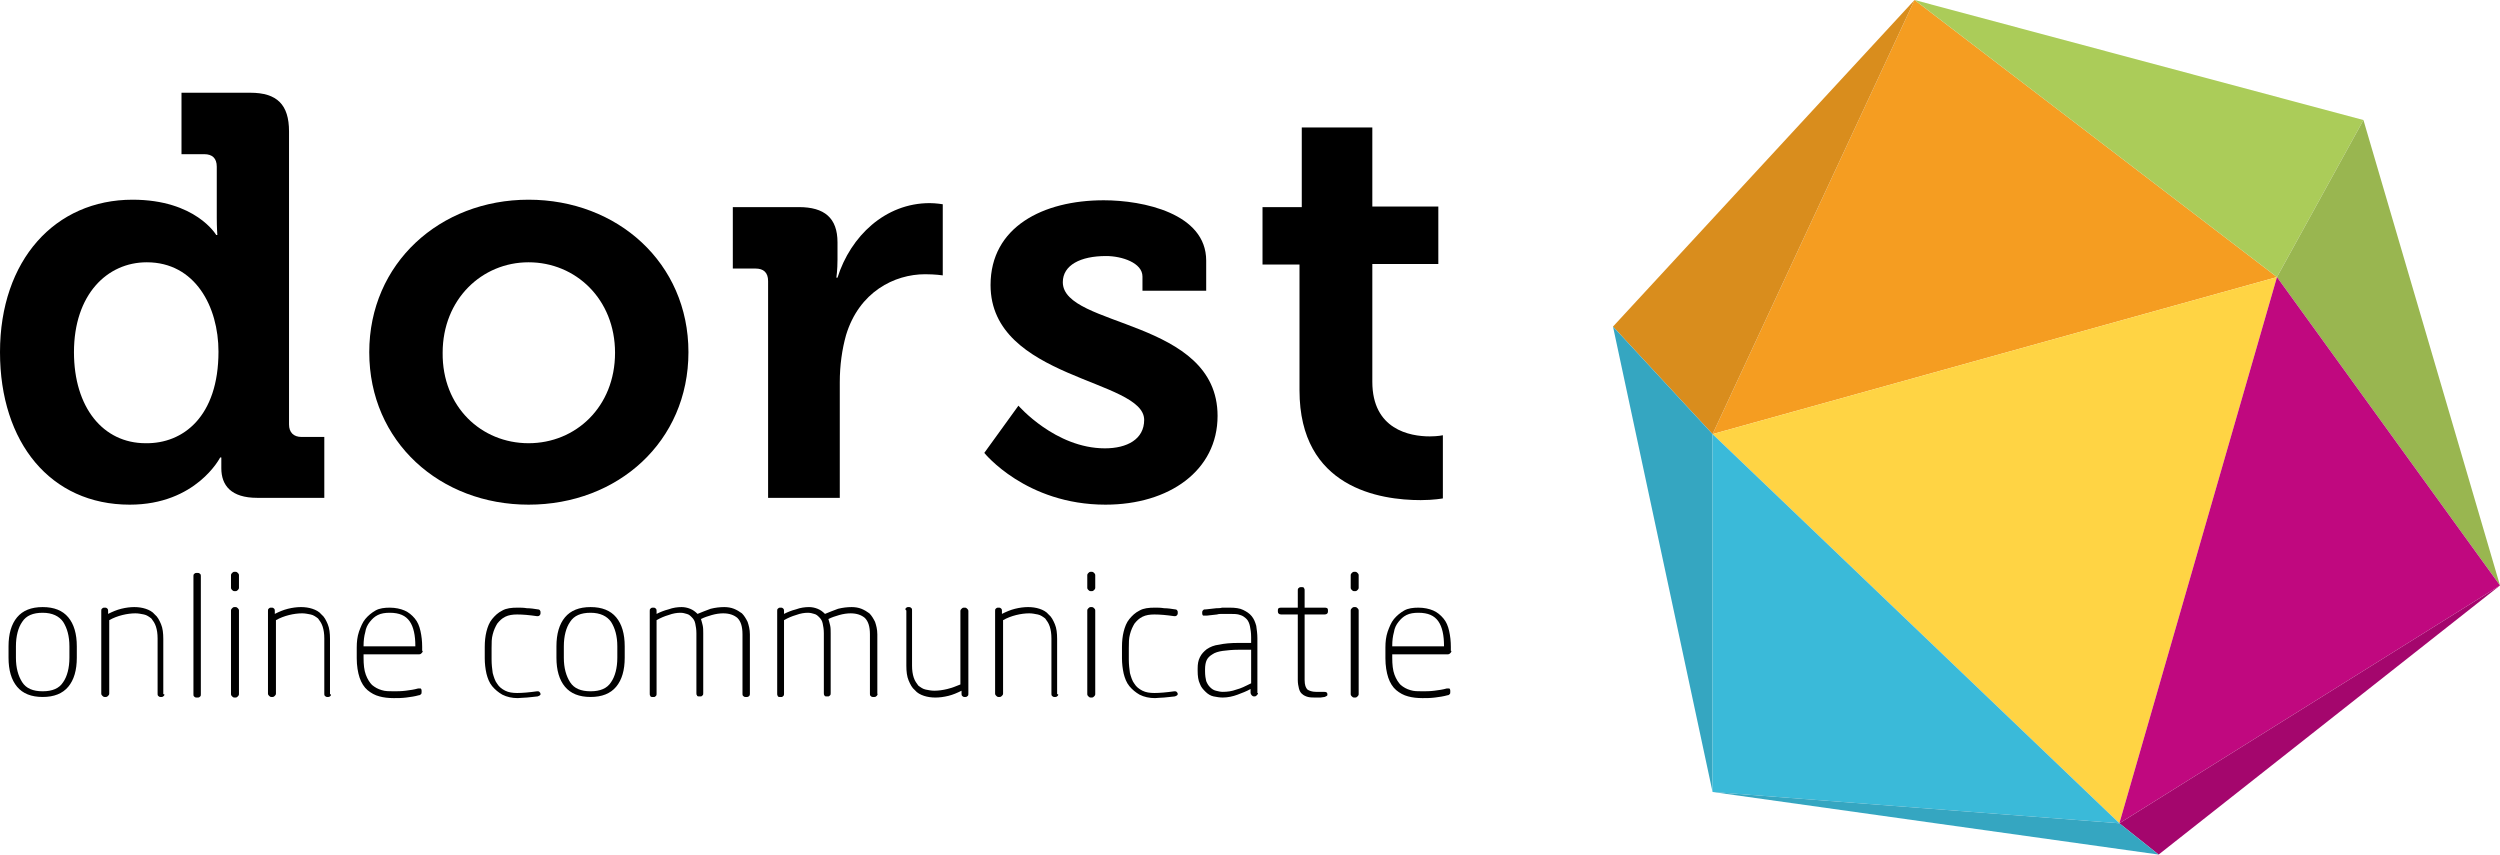 <?xml version="1.0" encoding="utf-8"?>
<!-- Generator: Adobe Illustrator 24.1.2, SVG Export Plug-In . SVG Version: 6.00 Build 0)  -->
<svg version="1.1" id="Laag_2" xmlns="http://www.w3.org/2000/svg" xmlns:xlink="http://www.w3.org/1999/xlink" x="0px" y="0px"
	 viewBox="0 0 439.4 150.2" style="enable-background:new 0 0 439.4 150.2;" xml:space="preserve">
<style type="text/css">
	.st0{fill:#F59D21;}
	.st1{fill:#FFD444;}
	.st2{fill:#ABCC59;}
	.st3{fill:#99B650;}
	.st4{fill:#C0087F;}
	.st5{fill:#D98D1D;}
	.st6{fill:#35A6C1;}
	.st7{fill:#3ABAD9;}
	.st8{fill:#A4066D;}
</style>
<g>
	<path d="M23.3,35.1c11.1,0,14.7,6.2,14.7,6.2h0.2c0,0-0.1-1.3-0.1-3v-9c0-1.5-0.8-2.2-2.2-2.2h-4V16.3H44c4.7,0,6.8,2.1,6.8,6.8
		v51.5c0,1.4,0.8,2.2,2.2,2.2H57v10.7H45.2c-4.6,0-6.3-2.2-6.3-5.2c0-1.1,0-1.9,0-1.9h-0.2c0,0-4.2,8.3-15.9,8.3
		C8.9,88.7,0,77.8,0,61.9C0,45.7,9.7,35.1,23.3,35.1z M38.4,61.8c0-7.9-4.1-15.7-12.6-15.7c-7,0-12.8,5.7-12.8,15.8
		c0,9.7,5.1,16,12.6,16C32.2,78,38.4,73.2,38.4,61.8z"/>
	<path d="M92.9,35.1c15.6,0,28.1,11.1,28.1,26.8c0,15.7-12.4,26.8-28.1,26.8c-15.5,0-28-11-28-26.8C64.9,46.3,77.3,35.1,92.9,35.1z
		 M92.9,77.9c8.3,0,15.2-6.4,15.2-15.9c0-9.4-6.9-15.9-15.2-15.9c-8.2,0-15.1,6.5-15.1,15.9C77.7,71.5,84.6,77.9,92.9,77.9z"/>
	<path d="M135,49.4c0-1.5-0.8-2.2-2.2-2.2h-4V36.4h11.6c4.5,0,6.8,1.9,6.8,6.2v3c0,1.9-0.2,3.2-0.2,3.2h0.2
		c2.3-7.3,8.4-13.1,16.2-13.1c1.1,0,2.3,0.2,2.3,0.2v12.5c0,0-1.3-0.2-3.1-0.2c-5.4,0-11.6,3.1-13.9,10.7c-0.7,2.5-1.1,5.3-1.1,8.3
		v20.3H135V49.4z"/>
	<path d="M179,71.3c0,0,6.5,7.5,15.2,7.5c3.9,0,6.9-1.6,6.9-5c0-7.2-27-7.1-27-23.7c0-10.2,9.2-14.9,19.9-14.9c6.9,0,18,2.3,18,10.6
		v5.3h-11.2v-2.5c0-2.4-3.6-3.6-6.4-3.6c-4.5,0-7.6,1.6-7.6,4.6c0,8,27.2,6.4,27.2,23.5c0,9.6-8.5,15.6-19.7,15.6
		c-14,0-21.3-9.1-21.3-9.1L179,71.3z"/>
	<path d="M228.5,46.5h-6.6V36.4h6.9V22.4h12.4v13.9h11.6v10.1h-11.6v20.7c0,8.4,6.6,9.6,10.1,9.6c1.4,0,2.3-0.2,2.3-0.2v11.1
		c0,0-1.6,0.3-3.9,0.3c-7.1,0-21.3-2.1-21.3-19.3V46.5z"/>
</g>
<g>
	<polygon class="st0" points="336.5,0 301,76.3 400.2,48.7 	"/>
	<polygon class="st1" points="400.2,48.7 372.5,144.7 301,76.3 	"/>
	<polygon class="st2" points="336.5,0 415.4,21.1 400.2,48.7 	"/>
	<polygon class="st3" points="415.4,21.1 439.4,102.9 400.2,48.7 	"/>
	<polygon class="st4" points="372.5,144.7 439.4,102.9 400.2,48.7 	"/>
	<polygon class="st5" points="336.5,0 283.5,57.4 301,76.3 	"/>
	<polygon class="st6" points="283.5,57.4 301,139.2 301,76.3 	"/>
	<polygon class="st7" points="301,139.2 372.5,144.7 301,76.3 	"/>
	<polygon class="st8" points="439.4,102.9 379.4,150.2 372.5,144.7 	"/>
	<polygon class="st6" points="379.4,150.2 301,139.2 372.5,144.7 	"/>
</g>
<g>
	<g>
		<path d="M13.5,115.6c0,2.2-0.5,3.9-1.5,5.1c-1,1.2-2.5,1.8-4.5,1.8c-2,0-3.5-0.6-4.5-1.8c-1-1.2-1.5-2.9-1.5-5.1v-2
			c0-2.2,0.5-3.9,1.5-5.1c1-1.2,2.5-1.8,4.5-1.8c2,0,3.5,0.6,4.5,1.8c1,1.2,1.5,2.9,1.5,5.1V115.6z M12.2,113.6
			c0-1.8-0.4-3.2-1.1-4.3c-0.7-1-1.9-1.6-3.6-1.6c-1.7,0-2.9,0.5-3.6,1.6c-0.7,1-1.1,2.5-1.1,4.3v2c0,1.8,0.4,3.2,1.1,4.3
			c0.7,1.1,1.9,1.6,3.6,1.6c1.7,0,2.9-0.5,3.6-1.6c0.7-1,1.1-2.5,1.1-4.3V113.6z"/>
		<path d="M28.8,122.3c-0.1,0.1-0.2,0.2-0.4,0.2h-0.2c-0.2,0-0.3-0.1-0.4-0.2c-0.1-0.1-0.1-0.2-0.1-0.4v-9.7c0-0.8-0.1-1.5-0.3-2.1
			c-0.2-0.6-0.5-1-0.8-1.4c-0.4-0.3-0.8-0.6-1.3-0.7c-0.5-0.1-1-0.2-1.5-0.2c-0.7,0-1.5,0.1-2.3,0.3c-0.8,0.2-1.6,0.5-2.3,0.9v12.9
			c0,0.2-0.1,0.3-0.2,0.4c-0.1,0.1-0.2,0.2-0.4,0.2h-0.2c-0.2,0-0.3-0.1-0.4-0.2c-0.1-0.1-0.2-0.2-0.2-0.4v-14.5
			c0-0.2,0-0.3,0.1-0.4c0.1-0.1,0.2-0.2,0.4-0.2h0.2c0.2,0,0.3,0.1,0.4,0.2c0.1,0.1,0.1,0.3,0.1,0.4v0.5c0.8-0.4,1.5-0.7,2.3-0.9
			c0.8-0.2,1.6-0.3,2.3-0.3c0.7,0,1.4,0.1,2,0.3c0.6,0.2,1.2,0.5,1.6,1c0.5,0.4,0.8,1,1.1,1.7c0.3,0.7,0.4,1.6,0.4,2.6v9.7
			C29,122,28.9,122.2,28.8,122.3z"/>
		<path d="M35.2,122.4c-0.1,0.1-0.2,0.2-0.4,0.2h-0.3c-0.2,0-0.3-0.1-0.4-0.2c-0.1-0.1-0.1-0.2-0.1-0.4v-20.7c0-0.2,0-0.3,0.1-0.4
			c0.1-0.1,0.2-0.2,0.4-0.2h0.3c0.2,0,0.3,0.1,0.4,0.2c0.1,0.1,0.1,0.2,0.1,0.4V122C35.3,122.2,35.3,122.3,35.2,122.4z"/>
		<path d="M42,103.3c0,0.2-0.1,0.3-0.2,0.4c-0.1,0.1-0.2,0.2-0.4,0.2h-0.2c-0.2,0-0.3-0.1-0.4-0.2c-0.1-0.1-0.2-0.2-0.2-0.4v-2.2
			c0-0.2,0.1-0.3,0.2-0.4c0.1-0.1,0.2-0.2,0.4-0.2h0.2c0.2,0,0.3,0.1,0.4,0.2c0.1,0.1,0.2,0.2,0.2,0.4V103.3z M42,122
			c0,0.2-0.1,0.3-0.2,0.4c-0.1,0.1-0.2,0.2-0.4,0.2h-0.2c-0.2,0-0.3-0.1-0.4-0.2c-0.1-0.1-0.2-0.2-0.2-0.4v-14.7
			c0-0.2,0.1-0.3,0.2-0.4c0.1-0.1,0.2-0.2,0.4-0.2h0.2c0.2,0,0.3,0.1,0.4,0.2c0.1,0.1,0.2,0.2,0.2,0.4V122z"/>
		<path d="M58.1,122.3c-0.1,0.1-0.2,0.2-0.4,0.2h-0.2c-0.2,0-0.3-0.1-0.4-0.2c-0.1-0.1-0.1-0.2-0.1-0.4v-9.7c0-0.8-0.1-1.5-0.3-2.1
			c-0.2-0.6-0.5-1-0.8-1.4c-0.4-0.3-0.8-0.6-1.3-0.7c-0.5-0.1-1-0.2-1.5-0.2c-0.7,0-1.5,0.1-2.3,0.3c-0.8,0.2-1.6,0.5-2.3,0.9v12.9
			c0,0.2-0.1,0.3-0.2,0.4c-0.1,0.1-0.2,0.2-0.4,0.2h-0.2c-0.2,0-0.3-0.1-0.4-0.2c-0.1-0.1-0.2-0.2-0.2-0.4v-14.5
			c0-0.2,0-0.3,0.1-0.4c0.1-0.1,0.2-0.2,0.4-0.2h0.2c0.2,0,0.3,0.1,0.4,0.2c0.1,0.1,0.1,0.3,0.1,0.4v0.5c0.8-0.4,1.5-0.7,2.3-0.9
			c0.8-0.2,1.6-0.3,2.3-0.3c0.7,0,1.4,0.1,2,0.3c0.6,0.2,1.2,0.5,1.6,1c0.5,0.4,0.8,1,1.1,1.7c0.3,0.7,0.4,1.6,0.4,2.6v9.7
			C58.2,122,58.2,122.2,58.1,122.3z"/>
		<path d="M74.3,114.4c0,0.2-0.1,0.3-0.2,0.4c-0.1,0.1-0.2,0.2-0.4,0.2h-9.8v0.6c0,1.2,0.1,2.2,0.4,3c0.3,0.8,0.7,1.4,1.1,1.8
			c0.5,0.4,1,0.7,1.7,0.9c0.6,0.2,1.3,0.2,2.1,0.2c0.6,0,1.3,0,2.1-0.1c0.8-0.1,1.5-0.2,2.2-0.4c0.2,0,0.3,0,0.4,0
			c0.1,0,0.2,0.2,0.2,0.4v0.2c0,0.2,0,0.3-0.1,0.4c-0.1,0.1-0.2,0.2-0.4,0.2c-0.7,0.2-1.4,0.3-2.2,0.4c-0.8,0.1-1.5,0.1-2.2,0.1
			c-0.9,0-1.8-0.1-2.5-0.3c-0.8-0.2-1.5-0.6-2.1-1.1c-0.6-0.5-1.1-1.3-1.4-2.2c-0.3-0.9-0.5-2.1-0.5-3.4v-1.9c0-1,0.1-1.9,0.4-2.8
			c0.3-0.8,0.6-1.6,1.1-2.2c0.5-0.6,1.1-1.1,1.8-1.5s1.6-0.5,2.5-0.5c1,0,1.9,0.2,2.6,0.5c0.7,0.3,1.3,0.8,1.8,1.4
			c0.5,0.6,0.8,1.3,1,2.2c0.2,0.9,0.3,1.8,0.3,2.8V114.4z M73,113.5c0-1.8-0.3-3.3-1-4.3c-0.7-1-1.8-1.5-3.5-1.5
			c-0.8,0-1.5,0.1-2.1,0.4c-0.6,0.3-1,0.7-1.4,1.2c-0.4,0.5-0.7,1.1-0.8,1.8c-0.2,0.7-0.3,1.5-0.3,2.4v0.1H73V113.5z"/>
		<path d="M94.9,122.2c-0.1,0.1-0.2,0.1-0.4,0.2c-0.6,0.1-1.2,0.1-1.9,0.2c-0.6,0-1.2,0.1-1.6,0.1c-1,0-1.9-0.2-2.7-0.6
			c-0.7-0.4-1.3-0.9-1.8-1.5c-0.5-0.6-0.8-1.4-1-2.2c-0.2-0.9-0.3-1.8-0.3-2.7v-2c0-1,0.1-1.9,0.3-2.7c0.2-0.8,0.5-1.6,1-2.2
			c0.5-0.6,1-1.1,1.8-1.5c0.7-0.4,1.6-0.5,2.7-0.5c0.5,0,1,0,1.6,0.1c0.6,0,1.3,0.1,1.9,0.2c0.2,0,0.4,0.1,0.4,0.2
			c0.1,0.1,0.1,0.2,0.1,0.3v0.2c0,0.2-0.1,0.3-0.2,0.4c-0.1,0.1-0.3,0.1-0.4,0.1c-1.4-0.2-2.5-0.3-3.5-0.3c-0.8,0-1.5,0.1-2.1,0.4
			c-0.6,0.3-1,0.7-1.4,1.2c-0.3,0.5-0.6,1.1-0.8,1.9c-0.2,0.7-0.2,1.5-0.2,2.4v2c0,0.9,0.1,1.7,0.2,2.4c0.2,0.7,0.4,1.4,0.8,1.9
			c0.3,0.5,0.8,0.9,1.4,1.2c0.6,0.3,1.3,0.4,2.1,0.4c0.9,0,2.1-0.1,3.5-0.3c0.2,0,0.3,0,0.4,0.1c0.1,0.1,0.2,0.2,0.2,0.4v0.2
			C95,122,95,122.1,94.9,122.2z"/>
		<path d="M109.8,115.6c0,2.2-0.5,3.9-1.5,5.1c-1,1.2-2.5,1.8-4.5,1.8s-3.5-0.6-4.5-1.8c-1-1.2-1.5-2.9-1.5-5.1v-2
			c0-2.2,0.5-3.9,1.5-5.1c1-1.2,2.5-1.8,4.5-1.8s3.5,0.6,4.5,1.8c1,1.2,1.5,2.9,1.5,5.1V115.6z M108.5,113.6c0-1.8-0.4-3.2-1.1-4.3
			c-0.7-1-1.9-1.6-3.6-1.6s-2.9,0.5-3.6,1.6c-0.7,1-1.1,2.5-1.1,4.3v2c0,1.8,0.4,3.2,1.1,4.3c0.7,1.1,1.9,1.6,3.6,1.6
			s2.9-0.5,3.6-1.6c0.7-1,1.1-2.5,1.1-4.3V113.6z"/>
		<path d="M131.7,122.3c-0.1,0.1-0.2,0.2-0.4,0.2H131c-0.2,0-0.3-0.1-0.4-0.2c-0.1-0.1-0.1-0.2-0.1-0.4v-10.4c0-1.4-0.3-2.3-0.9-2.9
			c-0.6-0.5-1.4-0.8-2.5-0.8c-0.6,0-1.3,0.1-2,0.3c-0.7,0.2-1.3,0.4-1.9,0.7c0.1,0.3,0.2,0.7,0.3,1.1c0.1,0.4,0.1,0.9,0.1,1.4v10.5
			c0,0.2,0,0.3-0.1,0.4c-0.1,0.1-0.2,0.2-0.3,0.2h-0.4c-0.2,0-0.3-0.1-0.3-0.2c-0.1-0.1-0.1-0.2-0.1-0.4v-10.5
			c0-0.7-0.1-1.2-0.2-1.7c-0.1-0.5-0.3-0.8-0.6-1.1c-0.3-0.3-0.5-0.5-0.9-0.6c-0.3-0.1-0.7-0.2-1.1-0.2c-0.6,0-1.3,0.1-2.1,0.4
			c-0.7,0.2-1.4,0.5-2.1,0.9v12.9c0,0.2,0,0.3-0.1,0.4c-0.1,0.1-0.2,0.2-0.3,0.2h-0.4c-0.2,0-0.3-0.1-0.3-0.2
			c-0.1-0.1-0.1-0.2-0.1-0.4v-14.5c0-0.2,0-0.3,0.1-0.4c0.1-0.1,0.2-0.2,0.4-0.2h0.2c0.2,0,0.3,0.1,0.4,0.2c0.1,0.1,0.1,0.3,0.1,0.4
			v0.5c0.6-0.3,1.3-0.6,2.1-0.8c0.8-0.3,1.6-0.4,2.3-0.4c0.5,0,1,0.1,1.5,0.3c0.5,0.2,0.9,0.5,1.3,0.9c0.7-0.3,1.5-0.6,2.3-0.9
			c0.8-0.2,1.6-0.3,2.4-0.3c0.6,0,1.2,0.1,1.7,0.3c0.5,0.2,1,0.5,1.4,0.8c0.4,0.4,0.7,0.9,1,1.5c0.2,0.6,0.4,1.3,0.4,2.2v10.4
			C131.8,122,131.8,122.2,131.7,122.3z"/>
		<path d="M154.1,122.3c-0.1,0.1-0.2,0.2-0.4,0.2h-0.3c-0.2,0-0.3-0.1-0.4-0.2c-0.1-0.1-0.1-0.2-0.1-0.4v-10.4
			c0-1.4-0.3-2.3-0.9-2.9c-0.6-0.5-1.4-0.8-2.5-0.8c-0.6,0-1.3,0.1-2,0.3c-0.7,0.2-1.3,0.4-1.9,0.7c0.1,0.3,0.2,0.7,0.3,1.1
			c0.1,0.4,0.1,0.9,0.1,1.4v10.5c0,0.2,0,0.3-0.1,0.4c-0.1,0.1-0.2,0.2-0.3,0.2h-0.4c-0.2,0-0.3-0.1-0.3-0.2
			c-0.1-0.1-0.1-0.2-0.1-0.4v-10.5c0-0.7-0.1-1.2-0.2-1.7c-0.1-0.5-0.3-0.8-0.6-1.1c-0.3-0.3-0.5-0.5-0.9-0.6
			c-0.3-0.1-0.7-0.2-1.1-0.2c-0.6,0-1.3,0.1-2.1,0.4c-0.7,0.2-1.4,0.5-2.1,0.9v12.9c0,0.2,0,0.3-0.1,0.4c-0.1,0.1-0.2,0.2-0.3,0.2
			h-0.4c-0.2,0-0.3-0.1-0.3-0.2c-0.1-0.1-0.1-0.2-0.1-0.4v-14.5c0-0.2,0-0.3,0.1-0.4c0.1-0.1,0.2-0.2,0.4-0.2h0.2
			c0.2,0,0.3,0.1,0.4,0.2c0.1,0.1,0.1,0.3,0.1,0.4v0.5c0.6-0.3,1.3-0.6,2.1-0.8c0.8-0.3,1.6-0.4,2.3-0.4c0.5,0,1,0.1,1.5,0.3
			c0.5,0.2,0.9,0.5,1.3,0.9c0.7-0.3,1.5-0.6,2.3-0.9c0.8-0.2,1.6-0.3,2.4-0.3c0.6,0,1.2,0.1,1.7,0.3c0.5,0.2,1,0.5,1.4,0.8
			c0.4,0.4,0.7,0.9,1,1.5c0.2,0.6,0.4,1.3,0.4,2.2v10.4C154.3,122,154.2,122.2,154.1,122.3z"/>
		<path d="M159.2,106.9c0.1-0.1,0.2-0.2,0.4-0.2h0.2c0.2,0,0.3,0.1,0.4,0.2c0.1,0.1,0.1,0.2,0.1,0.4v9.7c0,0.8,0.1,1.5,0.3,2.1
			c0.2,0.6,0.5,1,0.8,1.4c0.4,0.3,0.8,0.6,1.3,0.7c0.5,0.1,1,0.2,1.5,0.2c0.7,0,1.5-0.1,2.3-0.3c0.8-0.2,1.6-0.5,2.3-0.8v-12.9
			c0-0.2,0.1-0.3,0.2-0.4c0.1-0.1,0.2-0.2,0.4-0.2h0.2c0.2,0,0.3,0.1,0.4,0.2c0.1,0.1,0.2,0.2,0.2,0.4v14.5c0,0.2,0,0.3-0.1,0.4
			c-0.1,0.1-0.2,0.2-0.4,0.2h-0.2c-0.2,0-0.3-0.1-0.4-0.2c-0.1-0.1-0.1-0.3-0.1-0.4v-0.5c-0.8,0.4-1.5,0.7-2.3,0.9
			c-0.8,0.2-1.6,0.3-2.3,0.3c-0.7,0-1.4-0.1-2-0.3c-0.6-0.2-1.2-0.5-1.6-1c-0.5-0.4-0.8-1-1.1-1.7c-0.3-0.7-0.4-1.6-0.4-2.6v-9.7
			C159.1,107.2,159.1,107,159.2,106.9z"/>
		<path d="M185.9,122.3c-0.1,0.1-0.2,0.2-0.4,0.2h-0.2c-0.2,0-0.3-0.1-0.4-0.2c-0.1-0.1-0.1-0.2-0.1-0.4v-9.7c0-0.8-0.1-1.5-0.3-2.1
			c-0.2-0.6-0.5-1-0.8-1.4c-0.4-0.3-0.8-0.6-1.3-0.7c-0.5-0.1-1-0.2-1.5-0.2c-0.7,0-1.5,0.1-2.3,0.3c-0.8,0.2-1.6,0.5-2.3,0.9v12.9
			c0,0.2-0.1,0.3-0.2,0.4c-0.1,0.1-0.2,0.2-0.4,0.2h-0.2c-0.2,0-0.3-0.1-0.4-0.2c-0.1-0.1-0.2-0.2-0.2-0.4v-14.5
			c0-0.2,0-0.3,0.1-0.4c0.1-0.1,0.2-0.2,0.4-0.2h0.2c0.2,0,0.3,0.1,0.4,0.2c0.1,0.1,0.1,0.3,0.1,0.4v0.5c0.8-0.4,1.5-0.7,2.3-0.9
			c0.8-0.2,1.6-0.3,2.3-0.3c0.7,0,1.4,0.1,2,0.3c0.6,0.2,1.2,0.5,1.6,1c0.5,0.4,0.8,1,1.1,1.7c0.3,0.7,0.4,1.6,0.4,2.6v9.7
			C186.1,122,186,122.2,185.9,122.3z"/>
		<path d="M192.5,103.3c0,0.2-0.1,0.3-0.2,0.4c-0.1,0.1-0.2,0.2-0.4,0.2h-0.2c-0.2,0-0.3-0.1-0.4-0.2c-0.1-0.1-0.2-0.2-0.2-0.4v-2.2
			c0-0.2,0.1-0.3,0.2-0.4c0.1-0.1,0.2-0.2,0.4-0.2h0.2c0.2,0,0.3,0.1,0.4,0.2c0.1,0.1,0.2,0.2,0.2,0.4V103.3z M192.5,122
			c0,0.2-0.1,0.3-0.2,0.4c-0.1,0.1-0.2,0.2-0.4,0.2h-0.2c-0.2,0-0.3-0.1-0.4-0.2c-0.1-0.1-0.2-0.2-0.2-0.4v-14.7
			c0-0.2,0.1-0.3,0.2-0.4c0.1-0.1,0.2-0.2,0.4-0.2h0.2c0.2,0,0.3,0.1,0.4,0.2c0.1,0.1,0.2,0.2,0.2,0.4V122z"/>
		<path d="M206.9,122.2c-0.1,0.1-0.2,0.1-0.4,0.2c-0.6,0.1-1.2,0.1-1.9,0.2c-0.6,0-1.2,0.1-1.6,0.1c-1,0-1.9-0.2-2.7-0.6
			c-0.7-0.4-1.3-0.9-1.8-1.5c-0.5-0.6-0.8-1.4-1-2.2c-0.2-0.9-0.3-1.8-0.3-2.7v-2c0-1,0.1-1.9,0.3-2.7c0.2-0.8,0.5-1.6,1-2.2
			c0.5-0.6,1-1.1,1.8-1.5c0.7-0.4,1.6-0.5,2.7-0.5c0.5,0,1,0,1.6,0.1c0.6,0,1.3,0.1,1.9,0.2c0.2,0,0.4,0.1,0.4,0.2
			c0.1,0.1,0.1,0.2,0.1,0.3v0.2c0,0.2-0.1,0.3-0.2,0.4c-0.1,0.1-0.3,0.1-0.4,0.1c-1.4-0.2-2.5-0.3-3.5-0.3c-0.8,0-1.5,0.1-2.1,0.4
			c-0.6,0.3-1,0.7-1.4,1.2c-0.3,0.5-0.6,1.1-0.8,1.9c-0.2,0.7-0.2,1.5-0.2,2.4v2c0,0.9,0.1,1.7,0.2,2.4c0.2,0.7,0.4,1.4,0.8,1.9
			c0.3,0.5,0.8,0.9,1.4,1.2c0.6,0.3,1.3,0.4,2.1,0.4c0.9,0,2.1-0.1,3.5-0.3c0.2,0,0.3,0,0.4,0.1c0.1,0.1,0.2,0.2,0.2,0.4v0.2
			C207,122,206.9,122.1,206.9,122.2z"/>
		<path d="M221.1,121.8c0,0.2-0.1,0.3-0.2,0.4c-0.1,0.1-0.2,0.2-0.4,0.2h-0.1c-0.2,0-0.3-0.1-0.4-0.2c-0.1-0.1-0.2-0.3-0.2-0.4v-0.7
			c-0.7,0.4-1.5,0.7-2.3,1c-0.8,0.3-1.7,0.5-2.6,0.5c-0.5,0-1.1-0.1-1.6-0.2c-0.5-0.1-1-0.4-1.4-0.8c-0.4-0.4-0.8-0.8-1-1.4
			c-0.3-0.6-0.4-1.4-0.4-2.3v-0.4c0-0.8,0.1-1.4,0.4-2c0.3-0.6,0.7-1,1.2-1.4c0.6-0.4,1.3-0.7,2.2-0.8c0.9-0.2,2-0.3,3.4-0.3h2.2v-1
			c0-0.8-0.1-1.4-0.2-1.9c-0.1-0.5-0.3-1-0.6-1.3c-0.3-0.3-0.7-0.6-1.1-0.7c-0.5-0.2-1.1-0.2-1.8-0.2c-0.5,0-0.9,0-1.3,0
			c-0.4,0-0.7,0-1,0.1c-0.3,0-0.6,0.1-0.9,0.1c-0.3,0-0.6,0.1-1,0.1c-0.2,0-0.3,0-0.5,0c-0.1,0-0.2-0.2-0.2-0.4v-0.2
			c0-0.2,0.1-0.3,0.2-0.4c0.1-0.1,0.3-0.1,0.5-0.1c0.3,0,0.6-0.1,0.9-0.1c0.3,0,0.6-0.1,0.9-0.1c0.3,0,0.7,0,1-0.1
			c0.4,0,0.8,0,1.3,0c1,0,1.8,0.1,2.4,0.4c0.6,0.3,1.1,0.6,1.5,1.1c0.4,0.5,0.6,1,0.8,1.7c0.1,0.7,0.2,1.4,0.2,2.2V121.8z
			 M219.9,114.2h-2.2c-1.1,0-2,0.1-2.8,0.2c-0.7,0.1-1.4,0.3-1.8,0.6c-0.5,0.3-0.8,0.6-1,1c-0.2,0.4-0.3,1-0.3,1.6v0.4
			c0,0.7,0.1,1.3,0.2,1.7c0.2,0.5,0.4,0.8,0.7,1.1c0.3,0.3,0.6,0.5,1,0.6c0.4,0.1,0.8,0.2,1.2,0.2c0.8,0,1.6-0.1,2.4-0.4
			c0.8-0.2,1.6-0.6,2.6-1.1V114.2z"/>
		<path d="M233.2,122.3c-0.1,0.1-0.2,0.1-0.4,0.2c-0.2,0-0.5,0.1-0.7,0.1c-0.3,0-0.5,0-0.8,0c-0.5,0-1,0-1.4-0.1
			c-0.4-0.1-0.8-0.3-1-0.5c-0.3-0.2-0.5-0.6-0.6-1c-0.1-0.4-0.2-0.9-0.2-1.5V108h-2.9c-0.4,0-0.6-0.2-0.6-0.5v-0.3
			c0-0.3,0.2-0.4,0.6-0.4h2.9v-3c0-0.2,0-0.3,0.1-0.4c0.1-0.1,0.2-0.2,0.4-0.2h0.3c0.2,0,0.3,0.1,0.3,0.2c0.1,0.1,0.1,0.2,0.1,0.4v3
			h3.5c0.4,0,0.6,0.1,0.6,0.4v0.3c0,0.3-0.2,0.5-0.6,0.5h-3.5v11.5c0,0.9,0.2,1.4,0.5,1.7c0.3,0.2,0.8,0.4,1.5,0.4h1.4
			c0.4,0,0.6,0.1,0.6,0.4v0.2C233.3,122.2,233.2,122.3,233.2,122.3z"/>
		<path d="M238.8,103.3c0,0.2-0.1,0.3-0.2,0.4c-0.1,0.1-0.2,0.2-0.4,0.2H238c-0.2,0-0.3-0.1-0.4-0.2c-0.1-0.1-0.2-0.2-0.2-0.4v-2.2
			c0-0.2,0.1-0.3,0.2-0.4c0.1-0.1,0.2-0.2,0.4-0.2h0.2c0.2,0,0.3,0.1,0.4,0.2c0.1,0.1,0.2,0.2,0.2,0.4V103.3z M238.8,122
			c0,0.2-0.1,0.3-0.2,0.4c-0.1,0.1-0.2,0.2-0.4,0.2H238c-0.2,0-0.3-0.1-0.4-0.2c-0.1-0.1-0.2-0.2-0.2-0.4v-14.7
			c0-0.2,0.1-0.3,0.2-0.4c0.1-0.1,0.2-0.2,0.4-0.2h0.2c0.2,0,0.3,0.1,0.4,0.2c0.1,0.1,0.2,0.2,0.2,0.4V122z"/>
		<path d="M255.1,114.4c0,0.2-0.1,0.3-0.2,0.4c-0.1,0.1-0.2,0.2-0.4,0.2h-9.8v0.6c0,1.2,0.1,2.2,0.4,3c0.3,0.8,0.7,1.4,1.1,1.8
			c0.5,0.4,1,0.7,1.7,0.9c0.6,0.2,1.3,0.2,2.1,0.2c0.6,0,1.3,0,2.1-0.1c0.8-0.1,1.5-0.2,2.2-0.4c0.2,0,0.3,0,0.4,0
			c0.1,0,0.2,0.2,0.2,0.4v0.2c0,0.2,0,0.3-0.1,0.4c-0.1,0.1-0.2,0.2-0.4,0.2c-0.7,0.2-1.4,0.3-2.2,0.4c-0.8,0.1-1.5,0.1-2.2,0.1
			c-0.9,0-1.8-0.1-2.5-0.3c-0.8-0.2-1.5-0.6-2.1-1.1c-0.6-0.5-1.1-1.3-1.4-2.2c-0.3-0.9-0.5-2.1-0.5-3.4v-1.9c0-1,0.1-1.9,0.4-2.8
			c0.3-0.8,0.6-1.6,1.1-2.2c0.5-0.6,1.1-1.1,1.8-1.5s1.6-0.5,2.5-0.5c1,0,1.9,0.2,2.6,0.5c0.7,0.3,1.3,0.8,1.8,1.4
			c0.5,0.6,0.8,1.3,1,2.2c0.2,0.9,0.3,1.8,0.3,2.8V114.4z M253.8,113.5c0-1.8-0.3-3.3-1-4.3c-0.7-1-1.8-1.5-3.5-1.5
			c-0.8,0-1.5,0.1-2.1,0.4c-0.6,0.3-1,0.7-1.4,1.2c-0.4,0.5-0.7,1.1-0.8,1.8c-0.2,0.7-0.3,1.5-0.3,2.4v0.1h9.1V113.5z"/>
	</g>
</g>
</svg>
